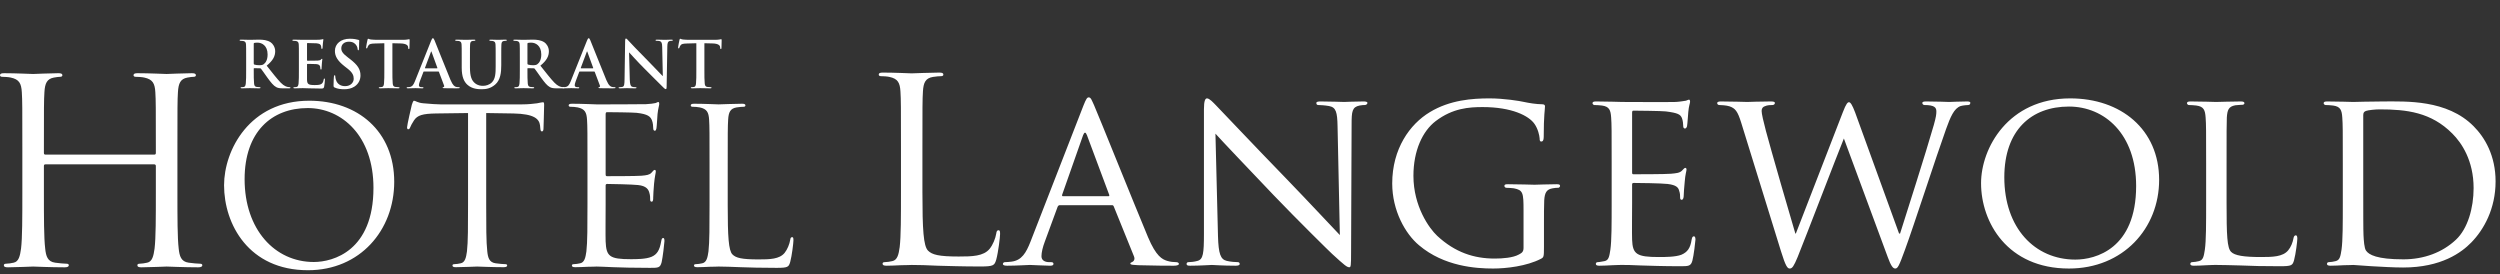 <svg xmlns="http://www.w3.org/2000/svg" width="328" height="36" viewBox="0 0 328 36">
  <rect x="0" y="0" width="328" height="36" fill="#333333" stroke="none"/>
  <g fill="#FFF" fill-rule="evenodd" transform="translate(0 5)">
    <path d="M23.277 20.303C23.277 23.537 23.277 26.198 23.445 27.613 23.547 28.59 23.749 29.331 24.76 29.465 25.231 29.533 25.972 29.601 26.275 29.601 26.477 29.601 26.545 29.702 26.545 29.802 26.545 29.971 26.376 30.072 26.006 30.072 24.153 30.072 22.03 29.971 21.862 29.971 21.694 29.971 19.572 30.072 18.56 30.072 18.19 30.072 18.022 30.005 18.022 29.802 18.022 29.702 18.089 29.601 18.292 29.601 18.595 29.601 18.999 29.533 19.303 29.465 19.976 29.331 20.144 28.59 20.279 27.613 20.447 26.198 20.447 23.537 20.447 20.303L20.447 16.765C20.447 16.631 20.346 16.564 20.246 16.564L5.962 16.564C5.861 16.564 5.76 16.598 5.76 16.765L5.76 20.303C5.76 23.537 5.76 26.198 5.929 27.613 6.03 28.59 6.232 29.331 7.242 29.465 7.714 29.533 8.455 29.601 8.758 29.601 8.961 29.601 9.028 29.702 9.028 29.802 9.028 29.971 8.859 30.072 8.489 30.072 6.636 30.072 4.514 29.971 4.345 29.971 4.177 29.971 2.055 30.072 1.044 30.072.673 30.072.505 30.005.505 29.802.505 29.702.572 29.601.775 29.601 1.077 29.601 1.482 29.533 1.786 29.465 2.459 29.331 2.627 28.59 2.762 27.613 2.931 26.198 2.931 23.537 2.931 20.303L2.931 14.373C2.931 9.119 2.931 8.175 2.863 7.098 2.796 5.953 2.526 5.414 1.414 5.177 1.145 5.11.572 5.077.269 5.077.135 5.077-0 5.01-0 4.874-0 4.671.169 4.605.538 4.605 2.055 4.605 4.177 4.707 4.345 4.707 4.514 4.707 6.636 4.605 7.646 4.605 8.017 4.605 8.186 4.671 8.186 4.874 8.186 5.01 8.052 5.077 7.916 5.077 7.68 5.077 7.479 5.11 7.074 5.177 6.165 5.345 5.895 5.919 5.828 7.098 5.76 8.175 5.76 9.119 5.76 14.373L5.76 15.082C5.76 15.25 5.861 15.284 5.962 15.284L20.246 15.284C20.346 15.284 20.447 15.25 20.447 15.082L20.447 14.373C20.447 9.119 20.447 8.175 20.38 7.098 20.313 5.953 20.044 5.414 18.932 5.177 18.662 5.11 18.089 5.077 17.786 5.077 17.652 5.077 17.517 5.01 17.517 4.874 17.517 4.671 17.685 4.605 18.056 4.605 19.572 4.605 21.694 4.707 21.862 4.707 22.03 4.707 24.153 4.605 25.163 4.605 25.534 4.605 25.703 4.671 25.703 4.874 25.703 5.01 25.567 5.077 25.433 5.077 25.197 5.077 24.995 5.11 24.59 5.177 23.681 5.345 23.412 5.919 23.345 7.098 23.277 8.175 23.277 9.119 23.277 14.373L23.277 20.303zM41.169 29.374C43.722 29.374 48.998 27.9 48.998 19.646 48.998 12.837 44.857 9.178 40.375 9.178 35.638 9.178 32.092 12.298 32.092 18.51 32.092 25.12 36.063 29.374 41.169 29.374M40.573 8.214C46.956 8.214 51.722 12.241 51.722 18.852 51.722 25.205 47.24 30.453 40.403 30.453 32.631 30.453 29.397 24.411 29.397 19.305 29.397 14.709 32.744 8.214 40.573 8.214M63.789 21.83C63.789 24.553 63.789 26.793 63.931 27.985 64.016 28.808 64.187 29.433 65.038 29.545 65.434 29.602 66.058 29.659 66.314 29.659 66.484 29.659 66.541 29.743 66.541 29.829 66.541 29.971 66.399 30.056 66.086 30.056 64.527 30.056 62.74 29.971 62.597 29.971 62.457 29.971 60.669 30.056 59.818 30.056 59.505 30.056 59.364 30 59.364 29.829 59.364 29.743 59.421 29.659 59.591 29.659 59.847 29.659 60.186 29.602 60.442 29.545 61.009 29.433 61.151 28.808 61.265 27.985 61.407 26.793 61.407 24.553 61.407 21.83L61.407 9.831 57.207 9.887C55.448 9.916 54.769 10.114 54.314 10.795 54.002 11.277 53.918 11.475 53.833 11.674 53.748 11.901 53.663 11.959 53.549 11.959 53.464 11.959 53.407 11.873 53.407 11.703 53.407 11.419 53.974 8.979 54.031 8.752 54.088 8.582 54.201 8.214 54.314 8.214 54.513 8.214 54.797 8.498 55.563 8.553 56.386 8.638 57.464 8.695 57.804 8.695L68.441 8.695C69.349 8.695 70.002 8.61 70.455 8.553 70.881 8.469 71.136 8.413 71.25 8.413 71.391 8.413 71.391 8.582 71.391 8.752 71.391 9.603 71.306 11.561 71.306 11.873 71.306 12.127 71.222 12.241 71.108 12.241 70.966 12.241 70.909 12.156 70.881 11.76L70.852 11.447C70.739 10.596 70.087 9.944 67.363 9.887L63.789 9.831 63.789 21.83zM77.076 16.837C77.076 12.412 77.076 11.618 77.019 10.709 76.962 9.745 76.735 9.292 75.799 9.093 75.573 9.036 75.091 9.008 74.836 9.008 74.722 9.008 74.607 8.951 74.607 8.838 74.607 8.667 74.749 8.61 75.062 8.61 76.339 8.61 78.125 8.695 78.268 8.695 78.466 8.695 84.111 8.695 84.763 8.667 85.302 8.638 85.756 8.582 85.984 8.525 86.125 8.497 86.238 8.384 86.38 8.384 86.466 8.384 86.493 8.497 86.493 8.638 86.493 8.838 86.352 9.178 86.268 9.971 86.238 10.255 86.183 11.504 86.125 11.845 86.098 11.987 86.04 12.156 85.927 12.156 85.756 12.156 85.7 12.014 85.7 11.788 85.7 11.589 85.671 11.108 85.529 10.767 85.33 10.312 85.048 9.971 83.515 9.802 83.033 9.745 79.942 9.717 79.629 9.717 79.516 9.717 79.459 9.802 79.459 10.001L79.459 17.83C79.459 18.029 79.487 18.115 79.629 18.115 79.997 18.115 83.486 18.115 84.139 18.057 84.82 18.001 85.217 17.944 85.473 17.66 85.671 17.433 85.785 17.291 85.899 17.291 85.984 17.291 86.04 17.347 86.04 17.517 86.04 17.688 85.899 18.17 85.813 19.106 85.756 19.673 85.7 20.724 85.7 20.922 85.7 21.149 85.7 21.462 85.501 21.462 85.36 21.462 85.302 21.348 85.302 21.206 85.302 20.922 85.302 20.639 85.188 20.27 85.076 19.873 84.82 19.39 83.714 19.277 82.948 19.191 80.14 19.134 79.658 19.134 79.516 19.134 79.459 19.22 79.459 19.333L79.459 21.83C79.459 22.794 79.43 26.085 79.459 26.68 79.544 28.637 79.969 29.005 82.75 29.005 83.486 29.005 84.735 29.005 85.473 28.695 86.211 28.383 86.551 27.815 86.749 26.652 86.806 26.34 86.863 26.226 87.004 26.226 87.174 26.226 87.174 26.454 87.174 26.652 87.174 26.88 86.947 28.808 86.806 29.403 86.607 30.142 86.38 30.142 85.275 30.142 80.991 30.142 79.089 29.971 78.268 29.971 78.21 29.971 77.729 30 77.133 30 76.566 30.028 75.912 30.056 75.487 30.056 75.175 30.056 75.034 30 75.034 29.829 75.034 29.743 75.091 29.659 75.261 29.659 75.515 29.659 75.856 29.602 76.112 29.545 76.678 29.433 76.82 28.808 76.934 27.985 77.076 26.793 77.076 24.553 77.076 21.83L77.076 16.837zM95.476 21.887C95.476 26.056 95.589 27.873 96.099 28.383 96.553 28.836 97.291 29.035 99.503 29.035 101.006 29.035 102.255 29.006 102.937 28.184 103.305 27.73 103.588 27.021 103.673 26.48 103.701 26.255 103.758 26.114 103.929 26.114 104.07 26.114 104.099 26.226 104.099 26.539 104.099 26.85 103.9 28.552 103.673 29.375 103.475 30.028 103.39 30.142 101.886 30.142 97.801 30.142 95.929 29.971 94.284 29.971 94.17 29.971 93.688 30 93.122 30 92.553 30.028 91.93 30.056 91.505 30.056 91.192 30.056 91.05 30 91.05 29.829 91.05 29.743 91.107 29.659 91.276 29.659 91.532 29.659 91.873 29.602 92.129 29.545 92.695 29.432 92.837 28.808 92.951 27.985 93.092 26.793 93.092 24.553 93.092 21.83L93.092 16.837C93.092 12.412 93.092 11.618 93.035 10.709 92.979 9.745 92.753 9.292 91.816 9.093 91.589 9.036 91.107 9.008 90.851 9.008 90.738 9.008 90.625 8.951 90.625 8.839 90.625 8.667 90.766 8.61 91.079 8.61 92.354 8.61 94.143 8.695 94.284 8.695 94.426 8.695 96.497 8.61 97.348 8.61 97.659 8.61 97.801 8.667 97.801 8.839 97.801 8.951 97.688 9.008 97.574 9.008 97.376 9.008 96.978 9.036 96.638 9.093 95.815 9.235 95.589 9.717 95.533 10.709 95.476 11.618 95.476 12.412 95.476 16.837L95.476 21.887zM33.291 3.319C33.291 3.412 33.307 3.446 33.368 3.471 33.545 3.531 33.798 3.555 34.009 3.555 34.348 3.555 34.458 3.522 34.61 3.412 34.863 3.227 35.109 2.838 35.109 2.144 35.109.945 34.313.597 33.814.597 33.603.597 33.451.606 33.368.631 33.307.649 33.291.682 33.291.75L33.291 3.319zM32.294 2.652C32.294 1.367 32.294 1.131 32.277.86 32.26.573 32.192.437 31.913.378 31.846.36 31.702.354 31.584.354 31.492.354 31.441.335 31.441.277 31.441.216 31.5.201 31.626.201 32.075.201 32.607.226 32.784.226 33.071.226 33.714.201 33.976.201 34.508.201 35.074.252 35.529.563 35.768.724 36.104 1.155 36.104 1.721 36.104 2.347 35.843 2.922 34.99 3.615 35.742 4.561 36.325 5.314 36.823 5.838 37.297 6.328 37.645 6.388 37.771 6.412 37.863 6.43 37.94 6.438 38.007 6.438 38.075 6.438 38.108 6.463 38.108 6.506 38.108 6.574 38.05 6.59 37.948 6.59L37.144 6.59C36.671 6.59 36.46 6.548 36.24 6.43 35.878 6.235 35.556 5.838 35.082 5.187 34.744 4.721 34.356 4.148 34.246 4.021 34.204 3.97 34.154 3.961 34.094 3.961L33.359 3.944C33.317 3.944 33.291 3.961 33.291 4.012L33.291 4.131C33.291 4.916 33.291 5.584 33.333 5.94 33.359 6.183 33.409 6.37 33.663 6.404 33.79 6.422 33.976 6.438 34.078 6.438 34.145 6.438 34.177 6.463 34.177 6.506 34.177 6.565 34.119 6.59 34.009 6.59 33.52 6.59 32.894 6.565 32.767 6.565 32.607 6.565 32.075 6.59 31.736 6.59 31.626 6.59 31.567 6.565 31.567 6.506 31.567 6.463 31.6 6.438 31.702 6.438 31.829 6.438 31.931 6.422 32.006 6.404 32.175 6.37 32.217 6.183 32.25 5.94 32.294 5.584 32.294 4.916 32.294 4.139L32.294 2.652zM39.215 2.652C39.215 1.367 39.215 1.131 39.198.86 39.181.573 39.113.437 38.836.378 38.769.361 38.625.354 38.506.354 38.412.354 38.363.336 38.363.277 38.363.216 38.421.201 38.548.201 38.995.201 39.528.226 39.766.226 40.036.226 41.717.226 41.877.216 42.039.201 42.174.183 42.241.167 42.283.158 42.334.133 42.377.133 42.419.133 42.428.167 42.428.209 42.428.268 42.385.369 42.358.758 42.351.843 42.334 1.216 42.317 1.316 42.309 1.358 42.292 1.409 42.233 1.409 42.174 1.409 42.156 1.367 42.156 1.292 42.156 1.231 42.149 1.088 42.107.986 42.047.835 41.962.733 41.54.682 41.397.665 40.509.649 40.34.649 40.299.649 40.281.673 40.281.733L40.281 2.872C40.281 2.931 40.289 2.965 40.34 2.965 40.524 2.965 41.498 2.965 41.693 2.948 41.895 2.931 42.021 2.905 42.098 2.82 42.156 2.754 42.191 2.712 42.233 2.712 42.266 2.712 42.292 2.727 42.292 2.778 42.292 2.829 42.25 2.965 42.225 3.395 42.208 3.565 42.191 3.903 42.191 3.961 42.191 4.029 42.191 4.122 42.115 4.122 42.055 4.122 42.039 4.088 42.039 4.046 42.029 3.961 42.029 3.852 42.004 3.742 41.962 3.573 41.844 3.446 41.531 3.412 41.372 3.395 40.534 3.388 40.332 3.388 40.289 3.388 40.281 3.42 40.281 3.471L40.281 4.139C40.281 4.426 40.272 5.204 40.281 5.45 40.299 6.032 40.432 6.159 41.294 6.159 41.515 6.159 41.87 6.159 42.089 6.058 42.309 5.956 42.409 5.778 42.47 5.432 42.486 5.34 42.503 5.305 42.562 5.305 42.631 5.305 42.631 5.374 42.631 5.457 42.631 5.651 42.562 6.227 42.521 6.395 42.461 6.616 42.385 6.616 42.064 6.616 40.787 6.616 40.221 6.565 39.723 6.565 39.528 6.565 38.995 6.59 38.658 6.59 38.548 6.59 38.49 6.565 38.49 6.506 38.49 6.464 38.523 6.438 38.625 6.438 38.749 6.438 38.851 6.422 38.929 6.404 39.098 6.37 39.14 6.183 39.174 5.94 39.215 5.585 39.215 4.916 39.215 4.139L39.215 2.652zM43.923 6.489C43.789 6.429 43.762 6.388 43.762 6.201 43.762 5.737 43.796 5.229 43.805 5.094 43.813 4.968 43.838 4.874 43.907 4.874 43.982 4.874 43.99 4.95 43.99 5.018 43.99 5.128 44.024 5.306 44.067 5.45 44.252 6.074 44.751 6.302 45.277 6.302 46.036 6.302 46.407 5.788 46.407 5.339 46.407 4.925 46.281 4.527 45.579 3.987L45.19 3.683C44.262 2.955 43.94 2.364 43.94 1.68 43.94.75 44.717.082 45.894.082 46.442.082 46.797.166 47.016.226 47.093.243 47.134.269 47.134.327 47.134.437 47.102.682 47.102 1.341 47.102 1.528 47.074 1.595 47.008 1.595 46.949 1.595 46.924 1.544 46.924 1.443 46.924 1.367 46.882 1.104 46.704.885 46.577.724 46.331.471 45.783.471 45.156.471 44.778.835 44.778 1.341 44.778 1.731 44.971 2.027 45.674 2.559L45.909 2.736C46.924 3.523 47.295 4.089 47.295 4.891 47.295 5.382 47.109 5.964 46.501 6.362 46.078 6.632 45.605 6.709 45.156 6.709 44.666 6.709 44.286 6.65 43.923 6.489M50.425.673L49.166.708C48.677.724 48.473.767 48.346.953 48.261 1.079 48.218 1.181 48.203 1.249 48.185 1.316 48.161 1.35 48.11 1.35 48.05 1.35 48.033 1.307 48.033 1.215 48.033 1.079 48.194.311 48.212.243 48.236.133 48.261.082 48.312.082 48.38.082 48.465.167 48.677.184 48.92.209 49.242.226 49.521.226L52.868.226C53.409.226 53.612.142 53.68.142 53.738.142 53.747.192 53.747.318 53.747.497 53.721 1.079 53.721 1.299 53.713 1.384 53.696 1.435 53.646 1.435 53.578 1.435 53.561 1.392 53.553 1.265L53.544 1.173C53.527.953 53.298.716 52.546.699L51.482.673 51.482 4.139C51.482 4.917 51.482 5.584 51.524 5.948 51.549 6.183 51.601 6.37 51.854 6.404 51.972 6.422 52.159 6.438 52.286 6.438 52.378 6.438 52.42 6.463 52.42 6.505 52.42 6.565 52.352 6.589 52.259 6.589 51.702 6.589 51.168 6.565 50.933 6.565 50.738 6.565 50.205 6.589 49.868 6.589 49.758 6.589 49.698 6.565 49.698 6.505 49.698 6.463 49.732 6.438 49.833 6.438 49.961 6.438 50.061 6.422 50.138 6.404 50.306 6.37 50.359 6.183 50.383 5.939 50.425 5.584 50.425 4.917 50.425 4.139L50.425.673zM57.346 3.961C57.387 3.961 57.397 3.936 57.387 3.912L56.627 1.823C56.618 1.79 56.61 1.748 56.584 1.748 56.559 1.748 56.543 1.79 56.535 1.823L55.756 3.903C55.748 3.936 55.756 3.961 55.79 3.961L57.346 3.961zM55.621 4.385C55.578 4.385 55.563 4.401 55.546 4.452L55.088 5.659C55.005 5.872 54.962 6.074 54.962 6.176 54.962 6.328 55.038 6.438 55.299 6.438L55.427 6.438C55.529 6.438 55.554 6.455 55.554 6.506 55.554 6.574 55.503 6.589 55.41 6.589 55.139 6.589 54.776 6.565 54.514 6.565 54.421 6.565 53.956 6.589 53.516 6.589 53.407 6.589 53.356 6.574 53.356 6.506 53.356 6.455 53.39 6.438 53.458 6.438 53.533 6.438 53.652 6.43 53.72 6.422 54.109 6.37 54.269 6.083 54.439 5.659L56.559.354C56.661.107 56.711.015 56.797.015 56.873.015 56.924.092 57.008.285 57.21.75 58.562 4.198 59.104 5.484 59.425 6.244 59.67 6.361 59.848 6.404 59.974 6.43 60.101 6.438 60.204 6.438 60.27 6.438 60.312 6.446 60.312 6.506 60.312 6.574 60.235 6.589 59.923 6.589 59.619 6.589 59.003 6.589 58.327 6.574 58.174 6.565 58.072 6.565 58.072 6.506 58.072 6.455 58.106 6.438 58.191 6.43 58.25 6.412 58.309 6.336 58.267 6.235L57.591 4.442C57.574 4.401 57.548 4.385 57.506 4.385L55.621 4.385zM60.577 2.652C60.577 1.367 60.577 1.131 60.559.86 60.541.573 60.475.437 60.196.378 60.128.361 59.984.354 59.866.354 59.773.354 59.722.336 59.722.277 59.722.216 59.782.201 59.909.201 60.356.201 60.889.226 61.141.226 61.345.226 61.878.201 62.182.201 62.309.201 62.367.216 62.367.277 62.367.336 62.316.354 62.233.354 62.14.354 62.09.361 61.987.378 61.758.42 61.692.563 61.675.86 61.658 1.131 61.658 1.367 61.658 2.652L61.658 3.835C61.658 5.061 61.903 5.576 62.316 5.914 62.697 6.227 63.086 6.261 63.373 6.261 63.745 6.261 64.203 6.142 64.54 5.804 65.005 5.34 65.031 4.579 65.031 3.708L65.031 2.652C65.031 1.367 65.031 1.131 65.013.86 64.995.573 64.929.437 64.649.378 64.582.361 64.438.354 64.345.354 64.254.354 64.203.336 64.203.277 64.203.216 64.261.201 64.38.201 64.811.201 65.342.226 65.352.226 65.453.226 65.986.201 66.314.201 66.433.201 66.492.216 66.492.277 66.492.336 66.442.354 66.34.354 66.247.354 66.196.361 66.095.378 65.867.42 65.799.563 65.782.86 65.765 1.131 65.765 1.367 65.765 2.652L65.765 3.555C65.765 4.494 65.672 5.491 64.962 6.1 64.363 6.616 63.754 6.708 63.205 6.708 62.757 6.708 61.945 6.683 61.328 6.125 60.897 5.737 60.577 5.112 60.577 3.886L60.577 2.652zM69.2 3.319C69.2 3.412 69.216 3.446 69.275 3.471 69.453 3.531 69.706 3.555 69.918 3.555 70.255 3.555 70.366 3.522 70.517 3.412 70.771 3.227 71.016 2.838 71.016 2.144 71.016.945 70.221.597 69.723.597 69.512.597 69.36.606 69.275.631 69.216.649 69.2.682 69.2.75L69.2 3.319zM68.202 2.652C68.202 1.367 68.202 1.131 68.185.86 68.168.573 68.1.437 67.821.378 67.753.36 67.61.354 67.491.354 67.398.354 67.349.335 67.349.277 67.349.216 67.406.201 67.534.201 67.982.201 68.514.226 68.692.226 68.979.226 69.622.201 69.884.201 70.417.201 70.982.252 71.438.563 71.675.724 72.013 1.155 72.013 1.721 72.013 2.347 71.751 2.922 70.898 3.615 71.649 4.561 72.233 5.314 72.732 5.838 73.206 6.328 73.552 6.388 73.679 6.412 73.771 6.43 73.847 6.438 73.914 6.438 73.982 6.438 74.017 6.463 74.017 6.506 74.017 6.574 73.957 6.59 73.856 6.59L73.053 6.59C72.579 6.59 72.368 6.548 72.148 6.43 71.785 6.235 71.464 5.838 70.99 5.187 70.653 4.721 70.264 4.148 70.155 4.021 70.113 3.97 70.061 3.961 70.002 3.961L69.266 3.944C69.225 3.944 69.2 3.961 69.2 4.012L69.2 4.131C69.2 4.916 69.2 5.584 69.242 5.94 69.266 6.183 69.317 6.37 69.571 6.404 69.698 6.422 69.884 6.438 69.985 6.438 70.053 6.438 70.086 6.463 70.086 6.506 70.086 6.565 70.028 6.59 69.918 6.59 69.427 6.59 68.802 6.565 68.675 6.565 68.514 6.565 67.982 6.59 67.644 6.59 67.534 6.59 67.475 6.565 67.475 6.506 67.475 6.463 67.509 6.438 67.61 6.438 67.737 6.438 67.838 6.422 67.915 6.404 68.083 6.37 68.126 6.183 68.159 5.94 68.202 5.584 68.202 4.916 68.202 4.139L68.202 2.652z"/>
    <path d="M77.787 3.961C77.83 3.961 77.838 3.936 77.83 3.912L77.07 1.823C77.061 1.79 77.053 1.748 77.027 1.748 77.002 1.748 76.985 1.79 76.976 1.823L76.199 3.903C76.191 3.936 76.199 3.961 76.232 3.961L77.787 3.961zM76.064 4.385C76.021 4.385 76.004 4.401 75.987 4.452L75.531 5.659C75.447 5.872 75.404 6.074 75.404 6.176 75.404 6.328 75.48 6.438 75.742 6.438L75.87 6.438C75.97 6.438 75.996 6.455 75.996 6.506 75.996 6.574 75.946 6.589 75.853 6.589 75.582 6.589 75.218 6.565 74.956 6.565 74.863 6.565 74.399 6.589 73.959 6.589 73.85 6.589 73.799 6.574 73.799 6.506 73.799 6.455 73.833 6.438 73.899 6.438 73.976 6.438 74.095 6.43 74.161 6.422 74.551 6.37 74.712 6.083 74.88 5.659L77.002.354C77.103.107 77.154.015 77.238.015 77.314.015 77.364.092 77.449.285 77.652.75 79.005 4.198 79.546 5.484 79.867 6.244 80.111 6.361 80.289 6.404 80.415 6.43 80.543 6.438 80.645 6.438 80.713 6.438 80.755 6.446 80.755 6.506 80.755 6.574 80.677 6.589 80.366 6.589 80.062 6.589 79.445 6.589 78.768 6.574 78.615 6.565 78.515 6.565 78.515 6.506 78.515 6.455 78.549 6.438 78.633 6.43 78.692 6.412 78.751 6.336 78.71 6.235L78.033 4.442C78.016 4.401 77.991 4.385 77.949 4.385L76.064 4.385zM82.627 5.44C82.644 6.099 82.753 6.32 82.922 6.379 83.066 6.43 83.227 6.438 83.362 6.438 83.455 6.438 83.506 6.455 83.506 6.506 83.506 6.574 83.429 6.59 83.311 6.59 82.762 6.59 82.425 6.565 82.263 6.565 82.187 6.565 81.789 6.59 81.35 6.59 81.24 6.59 81.164 6.582 81.164 6.506 81.164 6.455 81.215 6.438 81.299 6.438 81.41 6.438 81.561 6.43 81.68 6.395 81.899 6.328 81.934 6.083 81.942 5.348L82.019.344C82.019.175 82.044.056 82.127.056 82.222.056 82.297.167 82.44.318 82.542.429 83.827 1.807 85.06 3.031 85.636 3.607 86.777 4.824 86.921 4.959L86.962 4.959 86.879 1.164C86.87.649 86.794.488 86.591.403 86.464.354 86.261.354 86.142.354 86.041.354 86.008.327 86.008.277 86.008.209 86.1.201 86.228.201 86.666.201 87.072.226 87.25.226 87.343.226 87.664.201 88.078.201 88.188.201 88.273.209 88.273.277 88.273.327 88.222.354 88.121.354 88.036.354 87.968.354 87.866.378 87.63.445 87.563.624 87.553 1.097L87.461 6.43C87.461 6.616 87.426 6.691 87.351 6.691 87.258 6.691 87.157 6.598 87.064 6.506 86.532 5.999 85.449 4.891 84.57 4.021 83.649 3.108 82.711 2.052 82.559 1.892L82.534 1.892 82.627 5.44zM91.36.673L90.101.708C89.611.724 89.407.767 89.281.953 89.196 1.079 89.154 1.181 89.137 1.249 89.12 1.316 89.095 1.35 89.044 1.35 88.984 1.35 88.968 1.307 88.968 1.215 88.968 1.079 89.128.311 89.146.243 89.171.133 89.196.082 89.247.082 89.314.082 89.399.167 89.611.184 89.856.209 90.177.226 90.456.226L93.803.226C94.344.226 94.546.142 94.614.142 94.673.142 94.682.192 94.682.318 94.682.497 94.657 1.079 94.657 1.299 94.648 1.384 94.631 1.435 94.58 1.435 94.512 1.435 94.497 1.392 94.487 1.265L94.479 1.173C94.461.953 94.233.716 93.482.699L92.416.673 92.416 4.139C92.416 4.917 92.416 5.584 92.459 5.948 92.484 6.183 92.535 6.37 92.788 6.404 92.907 6.422 93.093 6.438 93.22 6.438 93.312 6.438 93.354 6.463 93.354 6.505 93.354 6.565 93.287 6.589 93.194 6.589 92.636 6.589 92.103 6.565 91.868 6.565 91.673 6.565 91.14 6.589 90.803 6.589 90.692 6.589 90.633 6.565 90.633 6.505 90.633 6.463 90.667 6.438 90.769 6.438 90.895 6.438 90.996 6.422 91.073 6.404 91.242 6.37 91.294 6.183 91.318 5.939 91.36 5.584 91.36 4.917 91.36 4.139L91.36.673zM121.022 20.209C121.022 25.136 121.156 27.282 121.759 27.885 122.296 28.421 123.167 28.655 125.781 28.655 127.558 28.655 129.032 28.622 129.837 27.65 130.273 27.114 130.608 26.275 130.708 25.639 130.742 25.371 130.809 25.204 131.011 25.204 131.177 25.204 131.211 25.338 131.211 25.706 131.211 26.075 130.977 28.085 130.708 29.058 130.474 29.828 130.373 29.963 128.597 29.963 126.183 29.963 124.441 29.895 123.033 29.862 121.626 29.795 120.587 29.762 119.614 29.762 119.48 29.762 118.91 29.795 118.24 29.795 117.569 29.828 116.832 29.862 116.329 29.862 115.961 29.862 115.793 29.795 115.793 29.594 115.793 29.494 115.86 29.393 116.061 29.393 116.363 29.393 116.766 29.326 117.067 29.259 117.737 29.125 117.905 28.388 118.039 27.415 118.207 26.007 118.207 23.359 118.207 20.142L118.207 14.243C118.207 9.014 118.207 8.076 118.139 7.004 118.072 5.864 117.804 5.327 116.698 5.093 116.43 5.026 115.86 4.992 115.558 4.992 115.424 4.992 115.29 4.925 115.29 4.791 115.29 4.59 115.458 4.523 115.827 4.523 117.335 4.523 119.447 4.624 119.614 4.624 119.782 4.624 122.228 4.523 123.234 4.523 123.603 4.523 123.77 4.59 123.77 4.791 123.77 4.925 123.637 4.992 123.502 4.992 123.267 4.992 122.798 5.026 122.397 5.093 121.424 5.26 121.156 5.83 121.089 7.004 121.022 8.076 121.022 9.014 121.022 14.243L121.022 20.209zM145.422 20.745C145.556 20.745 145.556 20.678 145.523 20.545L142.607 12.735C142.439 12.299 142.271 12.299 142.103 12.735L139.355 20.545C139.322 20.678 139.355 20.745 139.456 20.745L145.422 20.745zM142.137 8.88C142.506 7.942 142.64 7.775 142.841 7.775 143.142 7.775 143.243 8.176 143.545 8.813 144.081 10.02 148.807 21.785 150.617 26.108 151.69 28.655 152.494 29.025 153.131 29.226 153.567 29.359 154.002 29.393 154.304 29.393 154.472 29.393 154.673 29.46 154.673 29.628 154.673 29.796 154.338 29.862 154.002 29.862 153.567 29.862 151.388 29.862 149.343 29.796 148.773 29.761 148.304 29.761 148.304 29.594 148.304 29.46 148.372 29.46 148.506 29.393 148.673 29.326 148.975 29.091 148.773 28.622L146.126 22.086C146.059 21.952 146.025 21.918 145.858 21.918L139.053 21.918C138.92 21.918 138.819 21.985 138.752 22.154L137.076 26.711C136.808 27.415 136.64 28.119 136.64 28.622 136.64 29.192 137.143 29.393 137.646 29.393L137.914 29.393C138.149 29.393 138.216 29.494 138.216 29.628 138.216 29.796 138.048 29.862 137.779 29.862 137.076 29.862 135.467 29.761 135.132 29.761 134.831 29.761 133.356 29.862 132.149 29.862 131.78 29.862 131.579 29.796 131.579 29.628 131.579 29.494 131.713 29.393 131.848 29.393 132.049 29.393 132.484 29.359 132.719 29.326 134.059 29.158 134.629 28.153 135.199 26.711L142.137 8.88zM159.8 25.974C159.867 28.32 160.136 29.025 160.94 29.226 161.477 29.359 162.147 29.393 162.415 29.393 162.549 29.393 162.649 29.494 162.649 29.628 162.649 29.795 162.449 29.862 162.114 29.862 160.437 29.862 159.265 29.762 158.997 29.762 158.728 29.762 157.488 29.862 156.147 29.862 155.846 29.862 155.678 29.828 155.678 29.628 155.678 29.494 155.778 29.393 155.912 29.393 156.147 29.393 156.684 29.359 157.12 29.226 157.857 29.025 157.957 28.254 157.957 25.673L157.957 9.349C157.957 8.21 158.125 7.908 158.359 7.908 158.695 7.908 159.197 8.478 159.499 8.779 159.969 9.249 164.259 13.806 168.817 18.499 171.733 21.516 174.884 24.901 175.789 25.84L175.487 11.561C175.454 9.718 175.286 9.081 174.38 8.914 173.845 8.814 173.174 8.779 172.94 8.779 172.739 8.779 172.705 8.612 172.705 8.511 172.705 8.344 172.94 8.31 173.275 8.31 174.616 8.31 176.023 8.377 176.358 8.377 176.694 8.377 177.666 8.31 178.872 8.31 179.174 8.31 179.409 8.344 179.409 8.511 179.409 8.612 179.274 8.779 179.073 8.779 178.939 8.779 178.705 8.779 178.37 8.846 177.398 9.048 177.33 9.617 177.33 11.326L177.263 28.018C177.263 29.895 177.23 30.064 177.029 30.064 176.727 30.064 176.426 29.828 174.783 28.32 174.481 28.053 170.225 23.863 167.107 20.611 163.689 17.025 160.37 13.539 159.466 12.534L159.8 25.974zM199.888 22.589C199.888 20.276 199.82 19.941 198.614 19.706 198.379 19.673 197.876 19.639 197.608 19.639 197.508 19.639 197.374 19.505 197.374 19.405 197.374 19.204 197.508 19.17 197.843 19.17 199.184 19.17 201.161 19.237 201.328 19.237 201.463 19.237 203.306 19.17 204.211 19.17 204.546 19.17 204.68 19.204 204.68 19.405 204.68 19.505 204.546 19.639 204.446 19.639 204.245 19.639 204.044 19.639 203.708 19.706 202.904 19.84 202.669 20.276 202.602 21.282 202.568 22.187 202.568 23.025 202.568 24.231L202.568 27.415C202.568 28.723 202.536 28.756 202.167 28.957 200.289 29.929 197.608 30.231 195.898 30.231 193.653 30.231 189.464 29.963 186.178 27.18 184.368 25.673 182.659 22.623 182.659 19.069 182.659 14.511 184.972 11.294 187.587 9.718 190.235 8.109 193.184 7.908 195.429 7.908 197.307 7.908 199.385 8.244 199.955 8.377 200.558 8.511 201.597 8.679 202.334 8.679 202.637 8.679 202.703 8.814 202.703 8.946 202.703 9.349 202.536 10.12 202.536 12.969 202.536 13.438 202.401 13.573 202.2 13.573 202.033 13.573 201.998 13.405 201.998 13.136 201.966 12.768 201.798 11.93 201.328 11.26 200.591 10.187 198.346 9.048 194.525 9.048 192.748 9.048 190.603 9.182 188.358 10.891 186.648 12.198 185.442 14.746 185.442 18.064 185.442 22.086 187.519 24.968 188.558 25.94 190.905 28.119 193.385 28.924 196.099 28.924 197.138 28.924 198.513 28.823 199.284 28.388 199.653 28.187 199.888 28.052 199.888 27.516L199.888 22.589zM211.45 16.556C211.45 12.131 211.45 11.326 211.383 10.422 211.316 9.45 211.149 8.981 210.177 8.846 209.941 8.813 209.439 8.78 209.171 8.78 209.071 8.78 208.936 8.646 208.936 8.545 208.936 8.377 209.071 8.31 209.406 8.31 210.746 8.31 212.657 8.377 212.824 8.377 213.026 8.377 219.193 8.411 219.863 8.377 220.433 8.345 220.97 8.243 221.204 8.21 221.338 8.176 221.472 8.076 221.606 8.076 221.707 8.076 221.74 8.21 221.74 8.345 221.74 8.545 221.572 8.88 221.505 9.685 221.472 9.953 221.405 11.226 221.338 11.562 221.304 11.696 221.204 11.863 221.07 11.863 220.902 11.863 220.835 11.729 220.835 11.495 220.835 11.293 220.802 10.825 220.668 10.489 220.466 10.02 220.165 9.819 218.556 9.617 218.053 9.551 214.634 9.516 214.299 9.516 214.165 9.516 214.132 9.617 214.132 9.819L214.132 17.561C214.132 17.762 214.132 17.863 214.299 17.863 214.669 17.863 218.556 17.863 219.226 17.796 219.93 17.729 220.366 17.695 220.668 17.394 220.869 17.192 221.003 17.025 221.103 17.025 221.204 17.025 221.271 17.092 221.271 17.259 221.271 17.426 221.103 17.896 221.036 18.835 220.97 19.405 220.902 20.477 220.902 20.678 220.902 20.913 220.835 21.215 220.634 21.215 220.5 21.215 220.433 21.115 220.433 20.946 220.433 20.678 220.433 20.377 220.299 20.008 220.199 19.606 219.93 19.271 218.791 19.136 217.986 19.036 214.836 19.002 214.333 19.002 214.165 19.002 214.132 19.103 214.132 19.204L214.132 21.584C214.132 22.555 214.099 25.874 214.132 26.444 214.199 28.354 214.735 28.723 217.651 28.723 218.422 28.723 219.83 28.723 220.6 28.421 221.371 28.086 221.774 27.583 221.941 26.444 222.009 26.108 222.075 26.007 222.243 26.007 222.41 26.007 222.444 26.242 222.444 26.444 222.444 26.645 222.21 28.588 222.042 29.192 221.841 29.929 221.54 29.929 220.4 29.929 218.187 29.929 216.478 29.862 215.271 29.828 214.031 29.761 213.26 29.761 212.824 29.761 212.757 29.761 212.188 29.761 211.551 29.796 210.981 29.828 210.311 29.862 209.841 29.862 209.54 29.862 209.372 29.796 209.372 29.628 209.372 29.527 209.439 29.393 209.607 29.393 209.875 29.393 210.244 29.293 210.511 29.259 211.082 29.158 211.149 28.588 211.282 27.75 211.45 26.577 211.45 24.332 211.45 21.584L211.45 16.556zM249.157 25.639L249.291 25.639C250.028 23.293 252.676 15.047 253.716 11.394 254.017 10.321 254.051 9.986 254.051 9.617 254.051 9.115 253.816 8.779 252.476 8.779 252.308 8.779 252.207 8.612 252.207 8.511 252.207 8.377 252.341 8.31 252.71 8.31 254.218 8.31 255.458 8.377 255.727 8.377 255.928 8.377 257.201 8.31 258.106 8.31 258.375 8.31 258.508 8.377 258.508 8.478 258.508 8.612 258.441 8.779 258.24 8.779 258.14 8.779 257.57 8.814 257.235 8.914 256.363 9.215 255.894 10.355 255.325 11.93 254.017 15.55 251.101 24.6 249.927 27.784 249.157 29.895 248.989 30.231 248.654 30.231 248.353 30.231 248.085 29.862 247.682 28.756L241.917 13.17C240.912 15.651 236.923 26.075 235.851 28.723 235.347 29.929 235.147 30.231 234.812 30.231 234.51 30.231 234.275 29.929 233.672 27.985L228.444 11.092C227.974 9.585 227.673 9.215 226.902 8.946 226.499 8.814 225.762 8.779 225.56 8.779 225.426 8.779 225.293 8.679 225.293 8.511 225.293 8.377 225.494 8.31 225.762 8.31 227.304 8.31 228.946 8.377 229.247 8.377 229.515 8.377 230.857 8.31 232.332 8.31 232.734 8.31 232.867 8.377 232.867 8.511 232.867 8.679 232.7 8.779 232.566 8.779 232.332 8.779 231.862 8.779 231.527 8.946 231.325 9.014 231.124 9.182 231.124 9.55 231.124 9.919 231.359 10.925 231.694 12.198 232.164 14.008 235.18 24.466 235.549 25.639L235.616 25.639 241.783 9.718C242.218 8.578 242.42 8.411 242.587 8.411 242.788 8.411 243.024 8.779 243.392 9.751L249.157 25.639zM272.283 29.058C274.932 29.058 280.261 27.65 280.261 19.405 280.261 12.567 276.104 8.98 271.445 8.98 266.519 8.98 262.966 12.065 262.966 18.265 262.966 24.902 266.954 29.058 272.283 29.058M271.613 7.908C278.249 7.908 283.278 11.964 283.278 18.6 283.278 24.968 278.552 30.231 271.445 30.231 263.368 30.231 259.915 24.164 259.915 19.036 259.915 14.444 263.469 7.908 271.613 7.908M292.126 21.65C292.126 25.84 292.192 27.549 292.729 28.052 293.199 28.521 294.338 28.723 296.651 28.723 298.193 28.723 299.5 28.689 300.204 27.851 300.572 27.415 300.807 26.812 300.908 26.242 300.941 26.041 301.042 25.874 301.209 25.874 301.343 25.874 301.41 26.007 301.41 26.309 301.41 26.611 301.209 28.32 300.975 29.158 300.773 29.828 300.673 29.929 299.098 29.929 296.986 29.929 295.344 29.895 293.969 29.828 292.629 29.796 291.623 29.761 290.751 29.761 290.618 29.761 290.115 29.761 289.545 29.796 288.941 29.828 288.305 29.862 287.836 29.862 287.534 29.862 287.367 29.796 287.367 29.628 287.367 29.527 287.433 29.393 287.601 29.393 287.869 29.393 288.238 29.326 288.506 29.259 289.076 29.125 289.142 28.588 289.277 27.75 289.445 26.577 289.445 24.332 289.445 21.584L289.445 16.556C289.445 12.131 289.445 11.326 289.378 10.422 289.311 9.45 289.142 8.981 288.17 8.846 287.936 8.813 287.433 8.78 287.165 8.78 287.065 8.78 286.931 8.646 286.931 8.545 286.931 8.377 287.065 8.31 287.4 8.31 288.741 8.31 290.584 8.377 290.751 8.377 290.886 8.377 293.097 8.31 294.002 8.31 294.305 8.31 294.472 8.377 294.472 8.545 294.472 8.646 294.338 8.746 294.237 8.746 294.037 8.746 293.601 8.78 293.266 8.813 292.394 8.981 292.227 9.416 292.16 10.422 292.126 11.326 292.126 12.131 292.126 16.556L292.126 21.65zM310.058 19.639C310.058 22.656 310.058 25.304 310.091 25.84 310.124 26.544 310.192 27.583 310.426 27.885 310.794 28.421 311.833 29.025 315.32 29.025 318.035 29.025 320.448 28.119 322.225 26.444 323.766 25.002 324.537 22.288 324.537 19.673 324.537 16.053 322.962 13.74 321.755 12.534 318.973 9.718 315.722 9.349 312.203 9.349 311.633 9.349 310.694 9.45 310.426 9.55 310.158 9.651 310.058 9.785 310.058 10.12L310.058 19.639zM307.376 16.555C307.376 12.131 307.376 11.326 307.308 10.422 307.242 9.45 307.074 8.981 306.102 8.846 305.868 8.814 305.364 8.779 305.097 8.779 304.996 8.779 304.862 8.645 304.862 8.545 304.862 8.377 304.996 8.31 305.332 8.31 306.672 8.31 308.583 8.377 308.75 8.377 309.086 8.377 310.962 8.31 312.705 8.31 315.655 8.31 321.051 8.042 324.537 11.561 326.012 13.036 327.42 15.416 327.42 18.801 327.42 22.387 325.878 25.136 324.235 26.812 322.962 28.119 320.314 30.097 315.286 30.097 314.013 30.097 312.437 29.997 311.164 29.929 309.889 29.828 308.884 29.762 308.75 29.762 308.683 29.762 308.147 29.795 307.543 29.795 306.94 29.828 306.237 29.862 305.767 29.862 305.466 29.862 305.298 29.795 305.298 29.628 305.298 29.527 305.364 29.393 305.533 29.393 305.801 29.393 306.169 29.326 306.438 29.259 307.007 29.125 307.074 28.588 307.209 27.75 307.376 26.578 307.376 24.332 307.376 21.584L307.376 16.555z"/>
  </g>
</svg>
